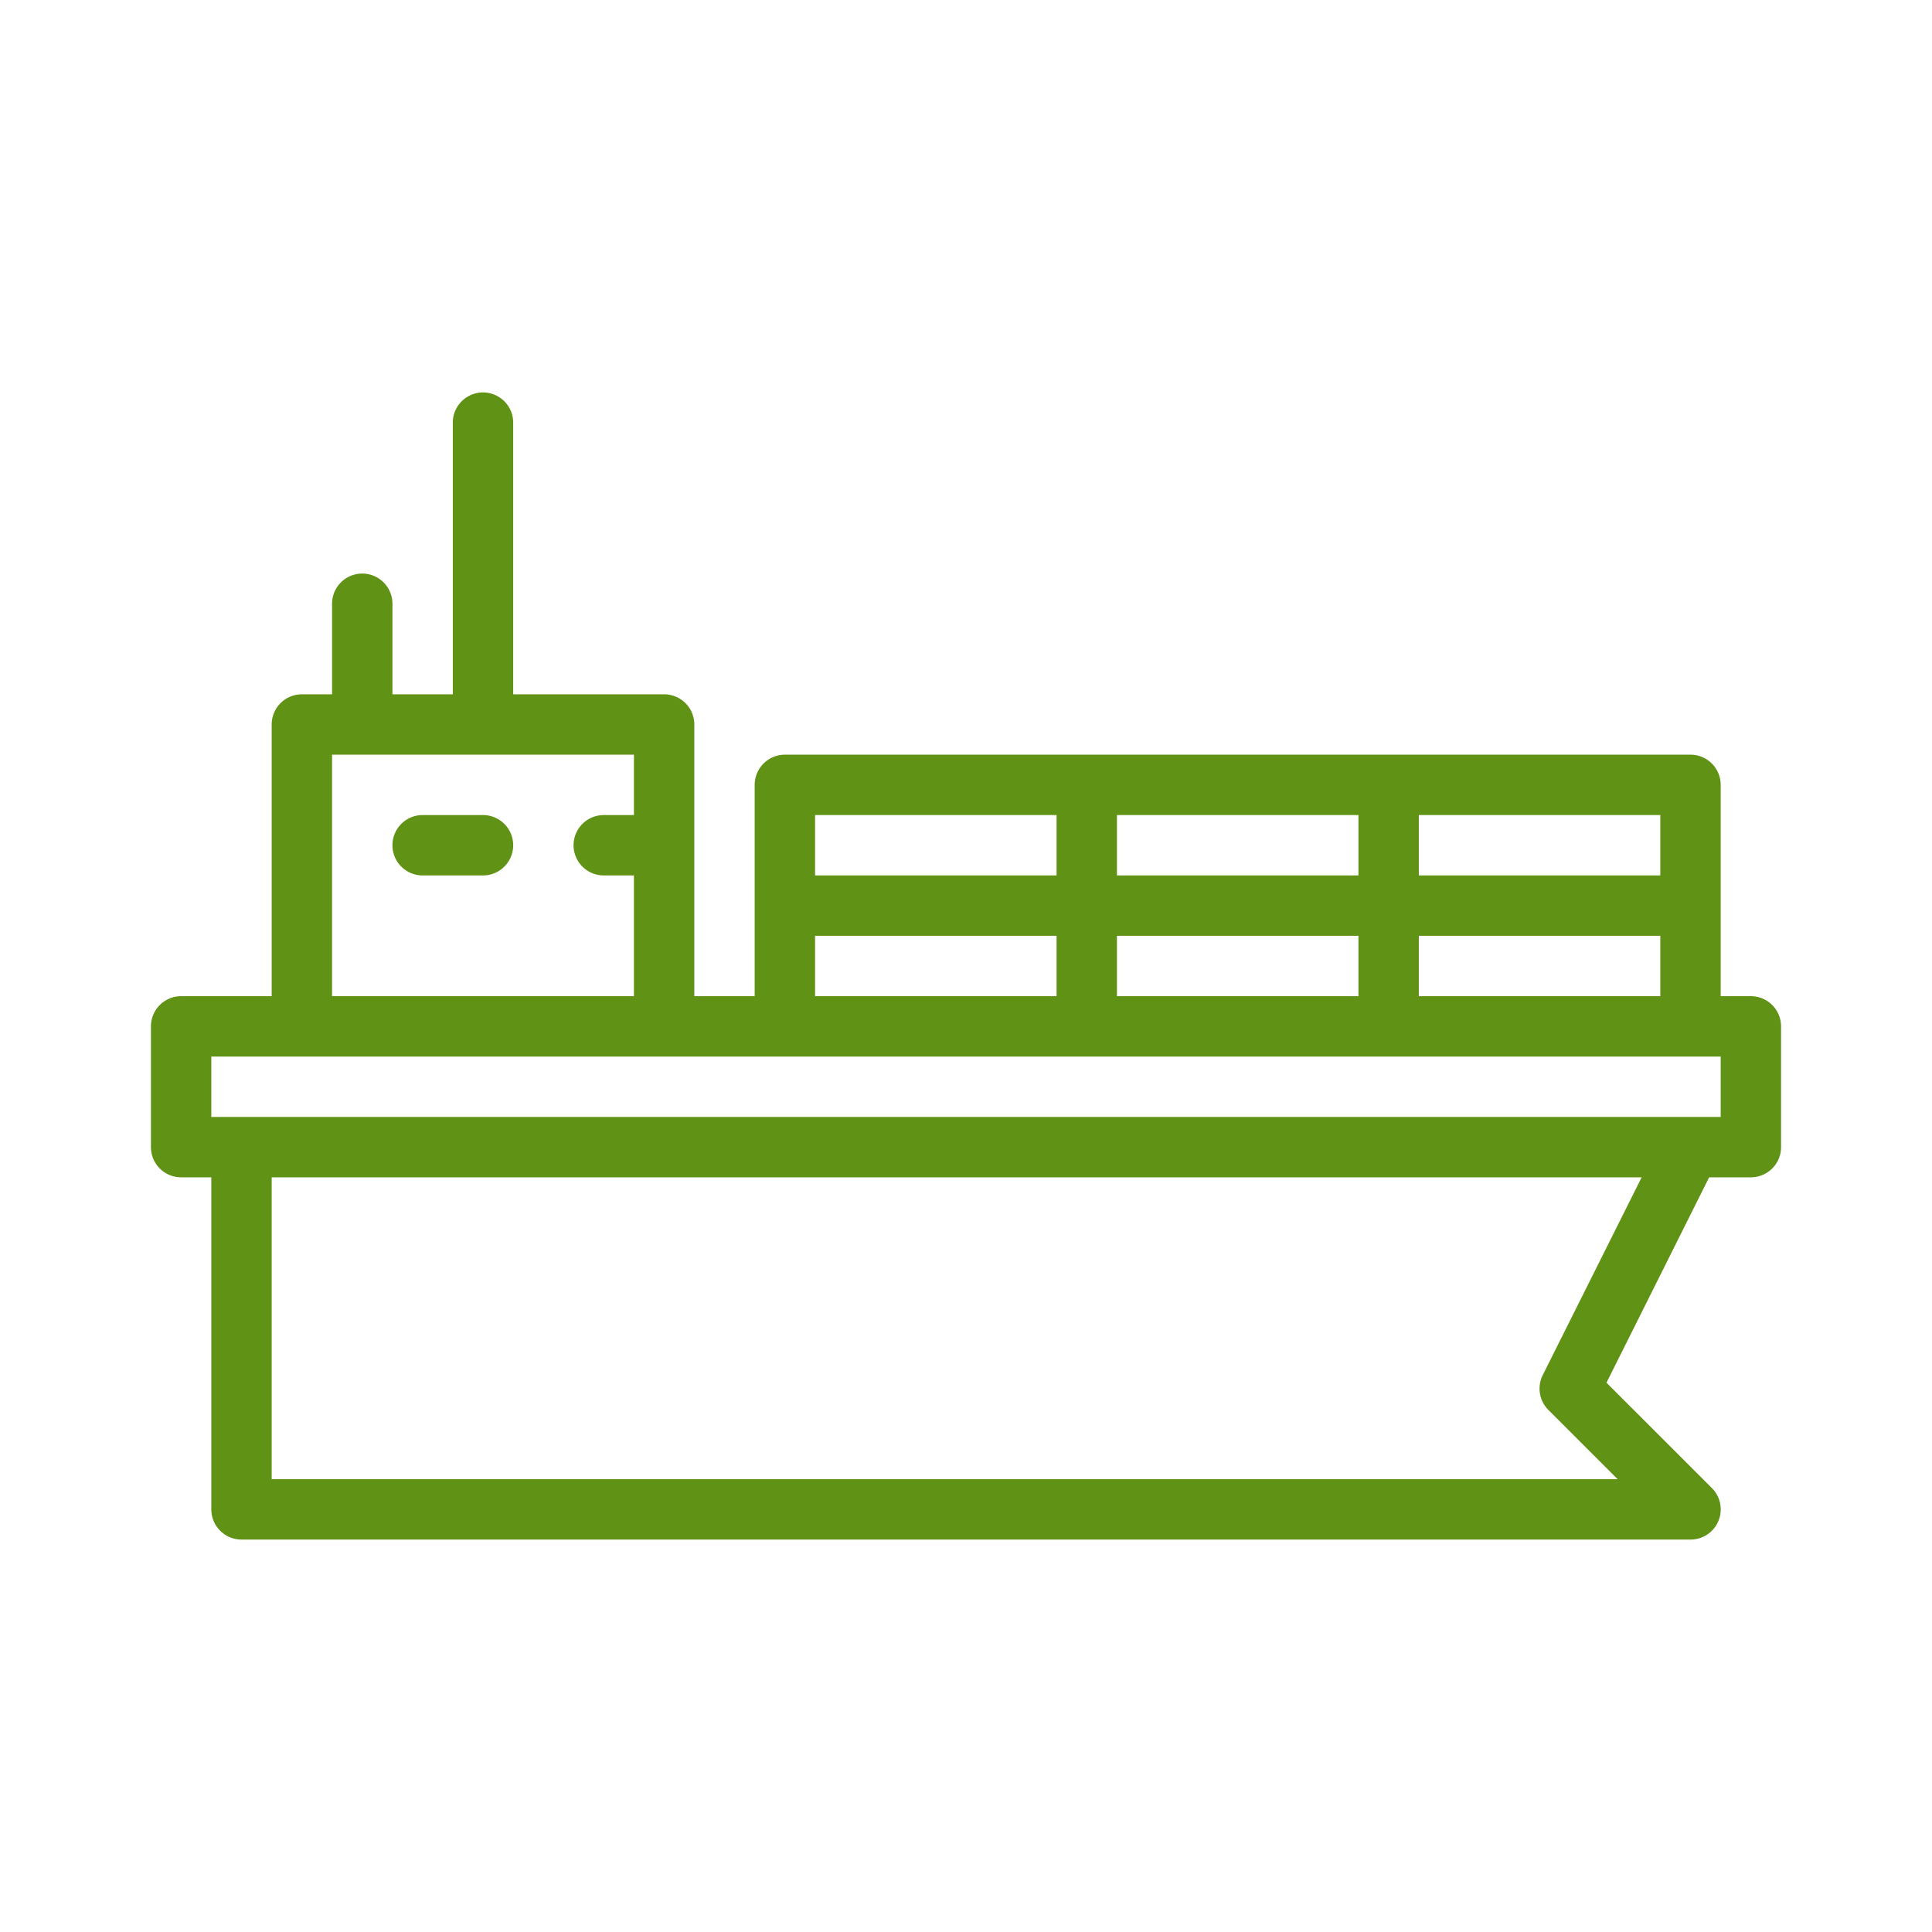 <svg xmlns="http://www.w3.org/2000/svg" version="1.1" xmlns:xlink="http://www.w3.org/1999/xlink" width="512" height="512" x="0" y="0" viewBox="0 0 64 64" style="enable-background:new 0 0 512 512" xml:space="preserve" class=""><g><path d="M58 33h-1v-7a1 1 0 0 0-1-1H26a1 1 0 0 0-1 1v7h-2v-9a1 1 0 0 0-1-1h-5v-9a1 1 0 0 0-2 0v9h-2v-3a1 1 0 0 0-2 0v3h-1a1 1 0 0 0-1 1v9H6a1 1 0 0 0-1 1v4a1 1 0 0 0 1 1h1v11a1 1 0 0 0 1 1h48a.999.999 0 0 0 .707-1.707l-3.49-3.49L56.618 39H58a1 1 0 0 0 1-1v-4a1 1 0 0 0-1-1zm-21 0v-2h8v2zm0-4v-2h8v2zm10 2h8v2h-8zm8-2h-8v-2h8zm-20-2v2h-8v-2zm-8 4h8v2h-8zm-16-6h10v2h-1a1 1 0 0 0 0 2h1v4H11zm40.105 20.553a1 1 0 0 0 .188 1.154L53.586 49H9V39h45.382zM57 37H7v-2h50z" fill="#5f9215" opacity="1" data-original="#000000"></path><path d="M16 27h-2a1 1 0 0 0 0 2h2a1 1 0 0 0 0-2z" fill="#5f9215" opacity="1" data-original="#000000"></path></g></svg>